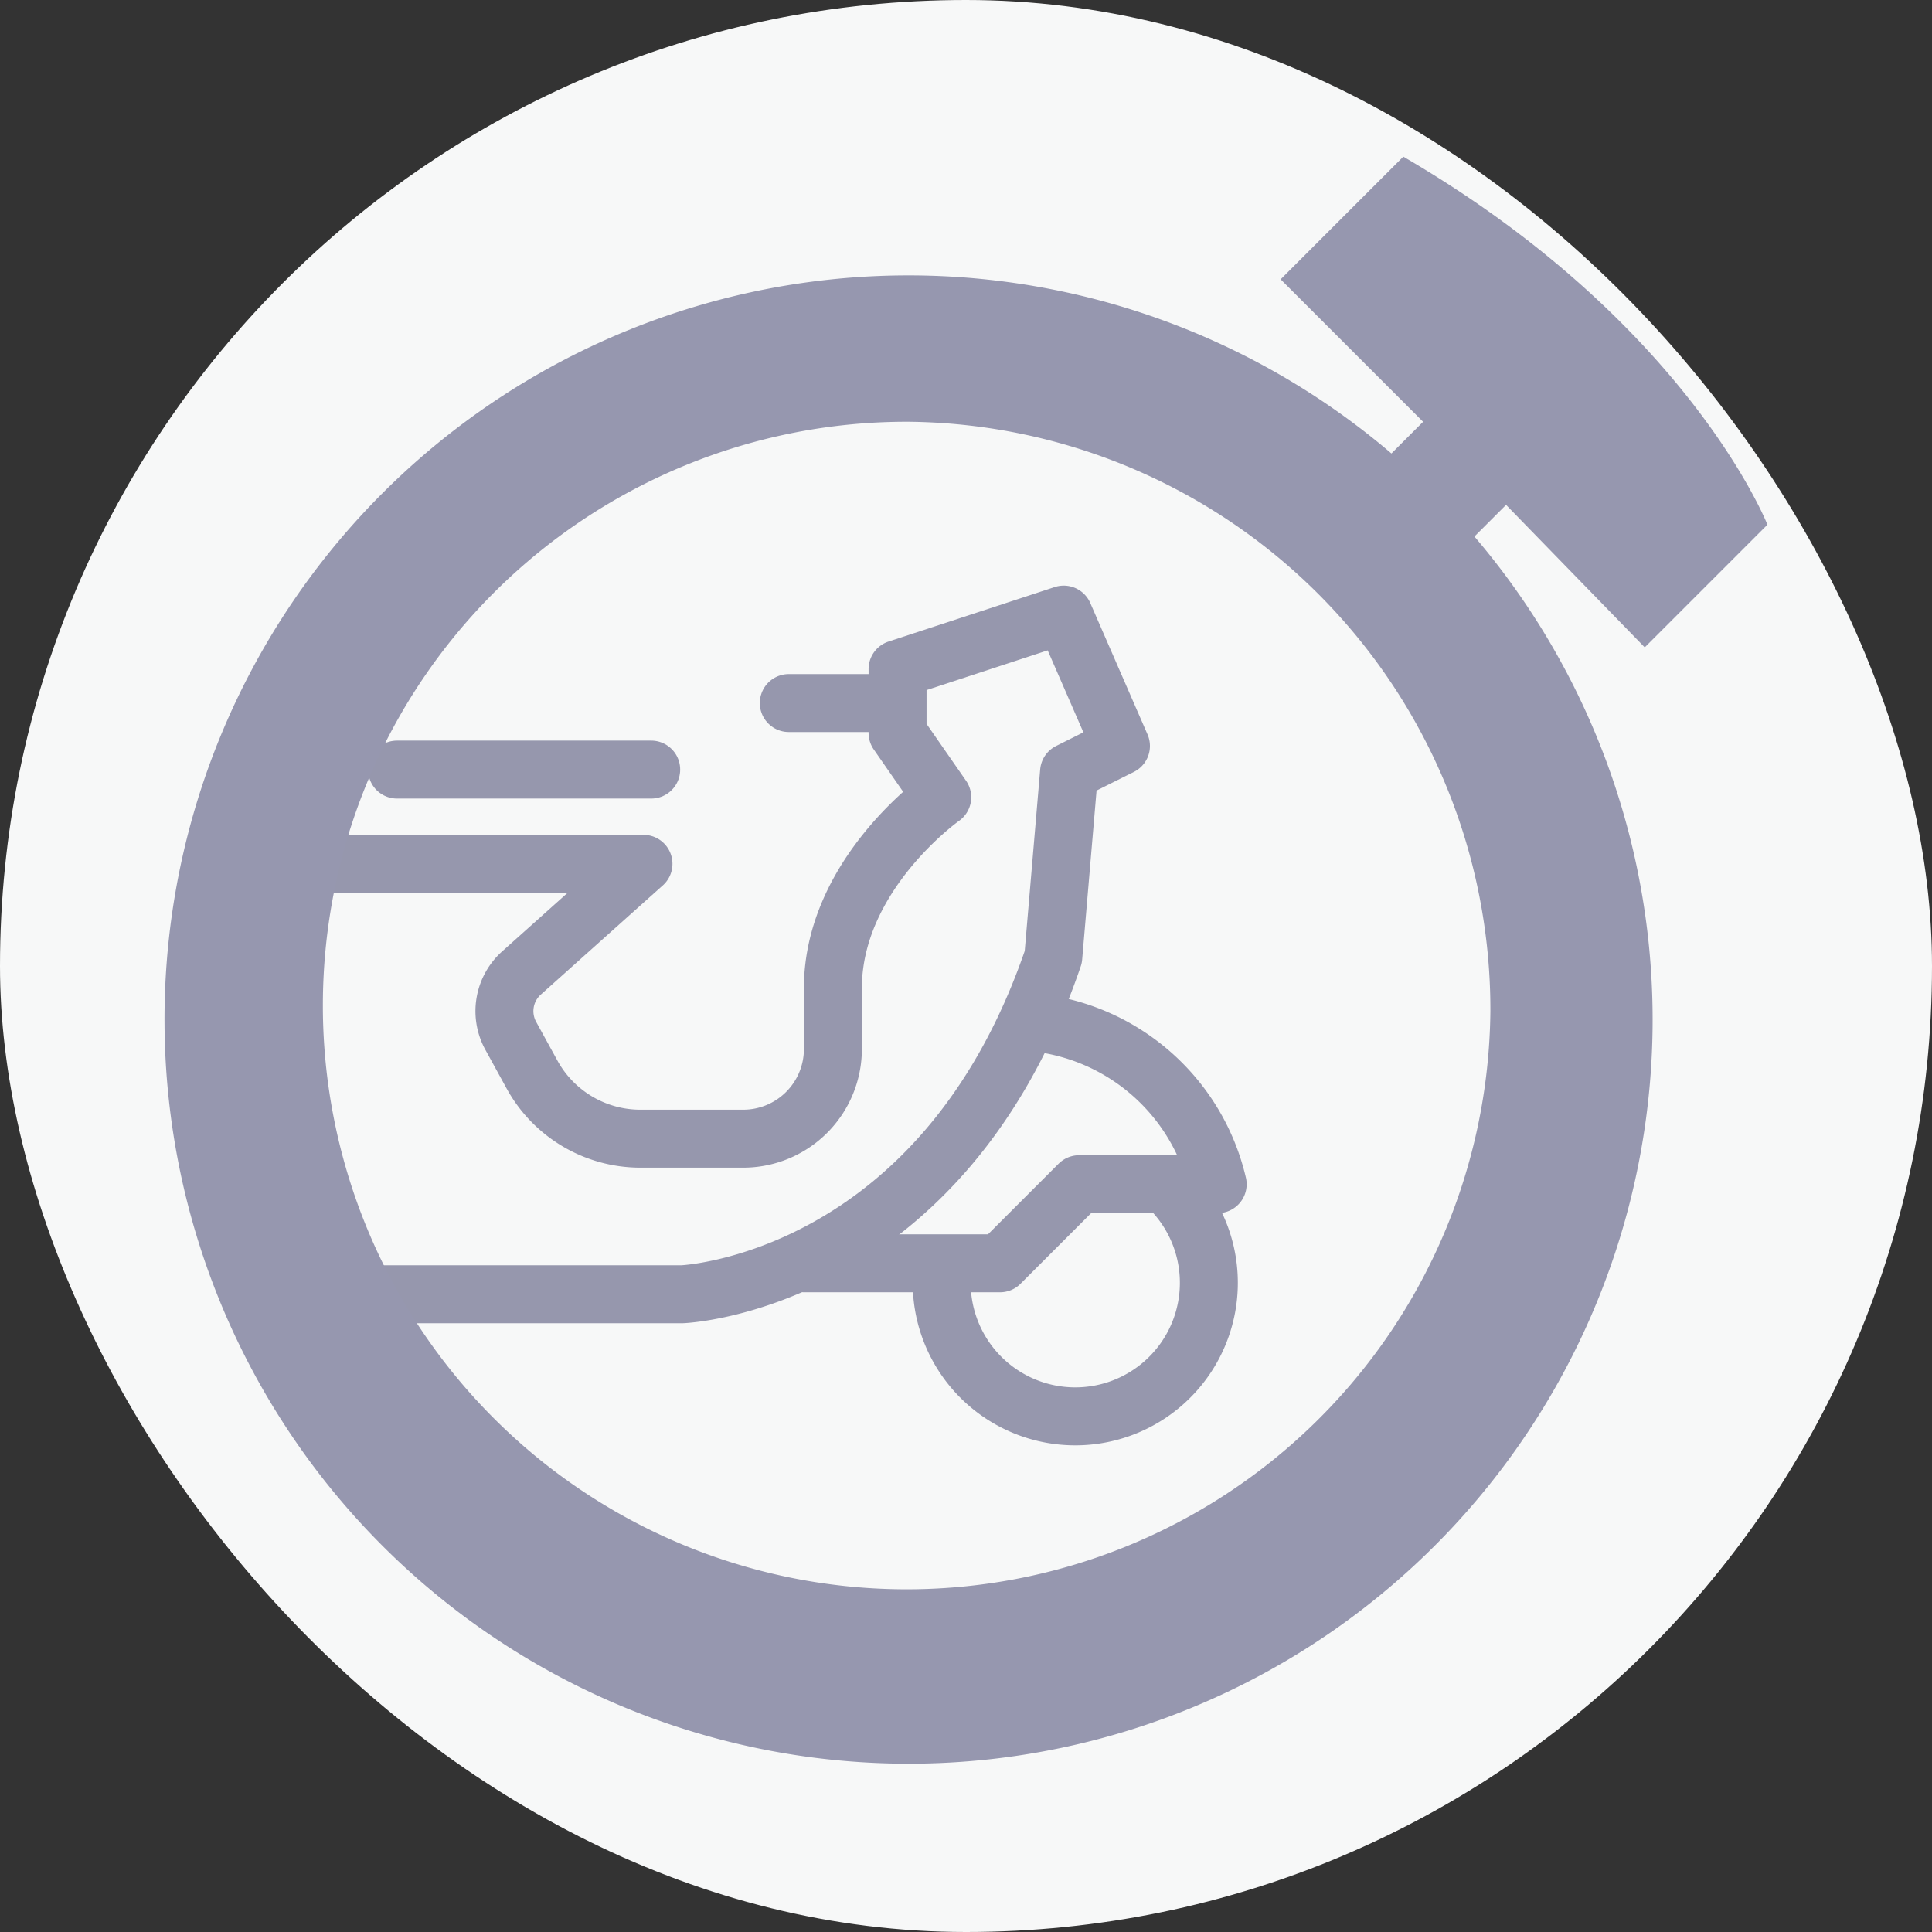 <svg xmlns="http://www.w3.org/2000/svg" width="50" height="50" viewBox="0 0 50 50">
  <rect x="0" y="0" width="50" height="50" fill="#333333" stroke="none"/>
  <g id="Group_10685" data-name="Group 10685" transform="translate(-1094 -1924)">
    <g id="Group_10187" data-name="Group 10187" transform="translate(-16 -42)">
      <rect id="Rectangle_5273" data-name="Rectangle 5273" width="50" height="50" rx="25" transform="translate(1110 1966)" fill="#f7f8f8"/>
    </g>
    <g id="Group_6492" data-name="Group 6492" transform="translate(211.085 -1684.563)">
      <g id="Group_6412" data-name="Group 6412" transform="translate(889.591 3624.475)">
        <g id="Group_6394" data-name="Group 6394" transform="translate(0 0)">
          <path id="Path_3427" data-name="Path 3427" d="M96.752,38.291l9.352,0s6.714-.269,9.6-8.727l.408-4.791,1.343-.671-1.481-3.4-4.3,1.41v1.653l1.156,1.664S110,27.42,110,30.374v1.569a2.322,2.322,0,0,1-2.322,2.322h-2.659a3.2,3.2,0,0,1-2.808-1.665l-.549-1a1.325,1.325,0,0,1,.28-1.624l3.156-2.824H95.121" transform="translate(-95.121 -20.708)" fill="none" stroke="#9697ad" stroke-linecap="round" stroke-linejoin="round" stroke-width="1.5"/>
          <line id="Line_902" data-name="Line 902" x1="2.48" transform="translate(13.738 2.283)" fill="none" stroke="#9697ad" stroke-linecap="round" stroke-linejoin="round" stroke-width="1.5"/>
          <path id="Path_3428" data-name="Path 3428" d="M117.65,43.754h5.068l2.047-2.047h3.586a5.456,5.456,0,0,0-4.719-4.184" transform="translate(-103.514 -26.972)" fill="none" stroke="#9697ad" stroke-linecap="round" stroke-linejoin="round" stroke-width="1.5"/>
          <path id="Path_3429" data-name="Path 3429" d="M129.188,44.306a3.457,3.457,0,1,1-5.866,2.479" transform="translate(-105.627 -29.499)" fill="none" stroke="#9697ad" stroke-linecap="round" stroke-linejoin="round" stroke-width="1.5"/>
          <line id="Line_903" data-name="Line 903" x2="6.578" transform="translate(3.599 4.005)" fill="none" stroke="#9697ad" stroke-linecap="round" stroke-linejoin="round" stroke-width="1.5"/>
        </g>
      </g>
      <g id="logo-99minutos.6ca31ef5" transform="translate(887.174 3612.617)">
        <path id="Fill-14" d="M154.558,94.6l3.175-3.175S155.685,86.2,148.31,81.9l-3.175,3.175,3.687,3.687-.82.82a19.253,19.253,0,0,0-31.752,14.749,19.256,19.256,0,1,0,33.9-12.6l.819-.819Zm-3.995,9.423a15.108,15.108,0,1,1-15.056-15.262,15.212,15.212,0,0,1,15.056,15.262Z" transform="translate(-116.251 -81.9)" fill="#9697af"/>
      </g>
    </g>
  </g>
</svg>
